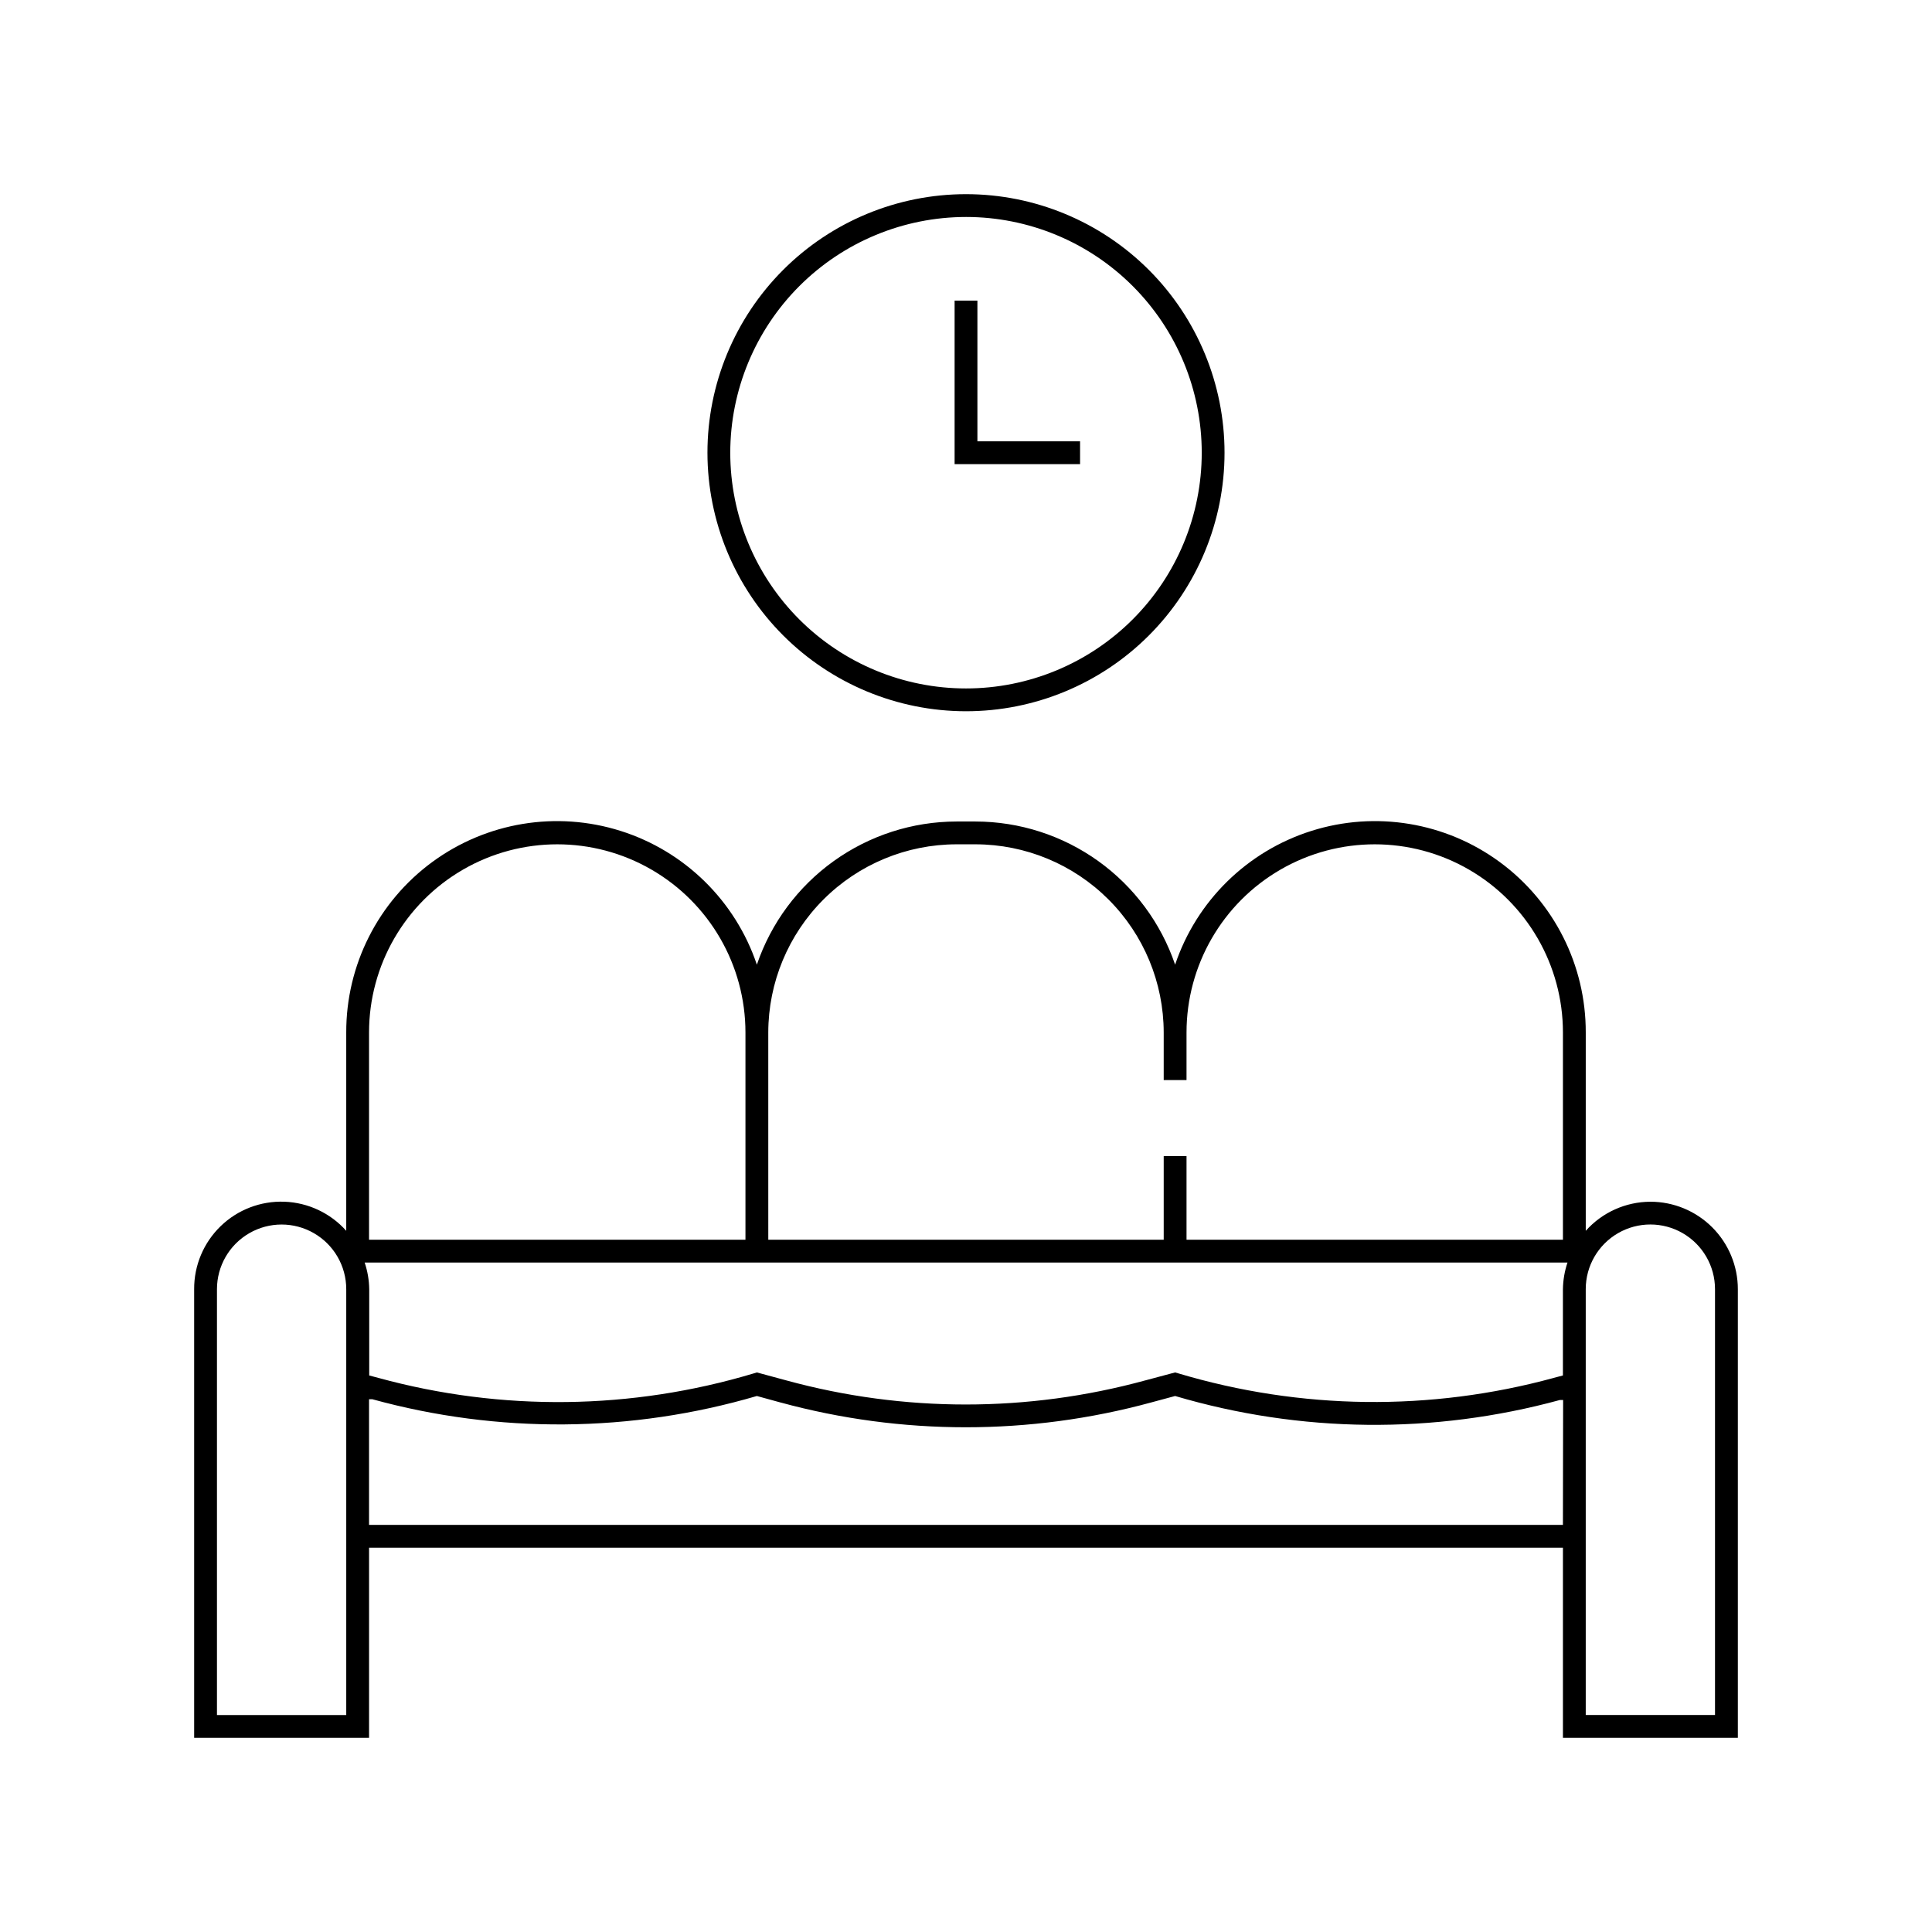 <?xml version="1.0" encoding="UTF-8"?>
<!-- Uploaded to: SVG Repo, www.svgrepo.com, Generator: SVG Repo Mixer Tools -->
<svg fill="#000000" width="800px" height="800px" version="1.1" viewBox="144 144 512 512" xmlns="http://www.w3.org/2000/svg">
 <g>
  <path d="m581.37 462.47c-6.547 0.023-12.773 2.824-17.129 7.707v-52.547c0.047-17.836-8.418-34.621-22.789-45.18s-32.918-13.625-49.922-8.25-30.422 18.543-36.113 35.441c-3.762-11.047-10.883-20.645-20.367-27.449-9.488-6.801-20.859-10.469-32.535-10.484h-5.039 0.004c-11.672 0.016-23.047 3.684-32.531 10.484-9.488 6.805-16.609 16.402-20.371 27.449-5.691-16.898-19.105-30.066-36.109-35.441-17.008-5.375-35.555-2.309-49.926 8.25-14.371 10.559-22.836 27.344-22.785 45.18v52.547c-4.184-4.695-10.102-7.481-16.383-7.711-6.285-0.23-12.391 2.109-16.906 6.484s-7.051 10.406-7.016 16.691v118.9h46.352v-50.383h316.39v50.383h46.352v-118.9c0-6.144-2.445-12.039-6.789-16.387-4.348-4.344-10.242-6.785-16.387-6.785zm-345.61 136.03h-34.262v-112.86c0-6.117 3.266-11.773 8.566-14.832 5.301-3.062 11.828-3.062 17.129 0 5.301 3.059 8.566 8.715 8.566 14.832zm111.84-180.87c0.016-13.227 5.273-25.902 14.625-35.254 9.352-9.352 22.027-14.609 35.254-14.625h5.039-0.004c13.227 0.016 25.906 5.273 35.254 14.625 9.352 9.352 14.613 22.027 14.625 35.254v12.594h6.047v-12.594c0-17.82 9.504-34.285 24.938-43.195s34.445-8.91 49.879 0c15.43 8.91 24.938 25.375 24.938 43.195v54.914h-99.754v-22.168h-6.047v22.168h-104.79zm-105.8 0c0-17.82 9.508-34.285 24.941-43.195 15.43-8.91 34.445-8.91 49.875 0 15.434 8.91 24.938 25.375 24.938 43.195v54.914h-99.754zm316.39 130.48h-316.39v-33.301h0.859c33.391 9.188 68.684 8.891 101.92-0.855l6.246 1.715 0.004-0.004c32.16 8.77 66.082 8.77 98.242 0l6.348-1.711c33.23 9.824 68.543 10.191 101.97 1.059h0.855zm0-62.473v22.871l-2.469 0.656v0.004c-32.613 8.898-67.066 8.477-99.453-1.211l-0.855-0.25-7.91 2.117v-0.004c-31.137 8.516-63.984 8.516-95.121 0l-7.809-2.113-0.805 0.25c-32.383 9.715-66.844 10.137-99.453 1.211l-2.469-0.656v-22.875c-0.035-2.398-0.445-4.777-1.207-7.051h318.76c-0.762 2.273-1.172 4.652-1.207 7.051zm40.305 112.85-34.258 0.004v-112.86c0-6.117 3.262-11.773 8.562-14.832 5.301-3.062 11.832-3.062 17.129 0 5.301 3.059 8.566 8.715 8.566 14.832z"/>
  <path d="m400 332.49c18.172 0 35.598-7.219 48.449-20.07 12.848-12.848 20.066-30.277 20.066-48.449s-7.219-35.598-20.066-48.449c-12.852-12.848-30.277-20.066-48.449-20.066s-35.602 7.219-48.449 20.066c-12.852 12.852-20.07 30.277-20.07 48.449 0.012 18.168 7.238 35.59 20.082 48.438 12.848 12.844 30.27 20.07 48.438 20.082zm0-130.99c16.566 0 32.457 6.582 44.172 18.301 11.719 11.715 18.301 27.605 18.301 44.172 0 16.57-6.582 32.461-18.301 44.176-11.715 11.715-27.605 18.297-44.172 18.297-16.57 0-32.461-6.582-44.176-18.297-11.715-11.715-18.297-27.605-18.297-44.176 0.012-16.562 6.598-32.445 18.312-44.16 11.711-11.711 27.594-18.297 44.16-18.312z"/>
  <path d="m430.23 260.95h-27.207v-37.281h-6.043v43.328h33.25z"/>
 </g>
</svg>